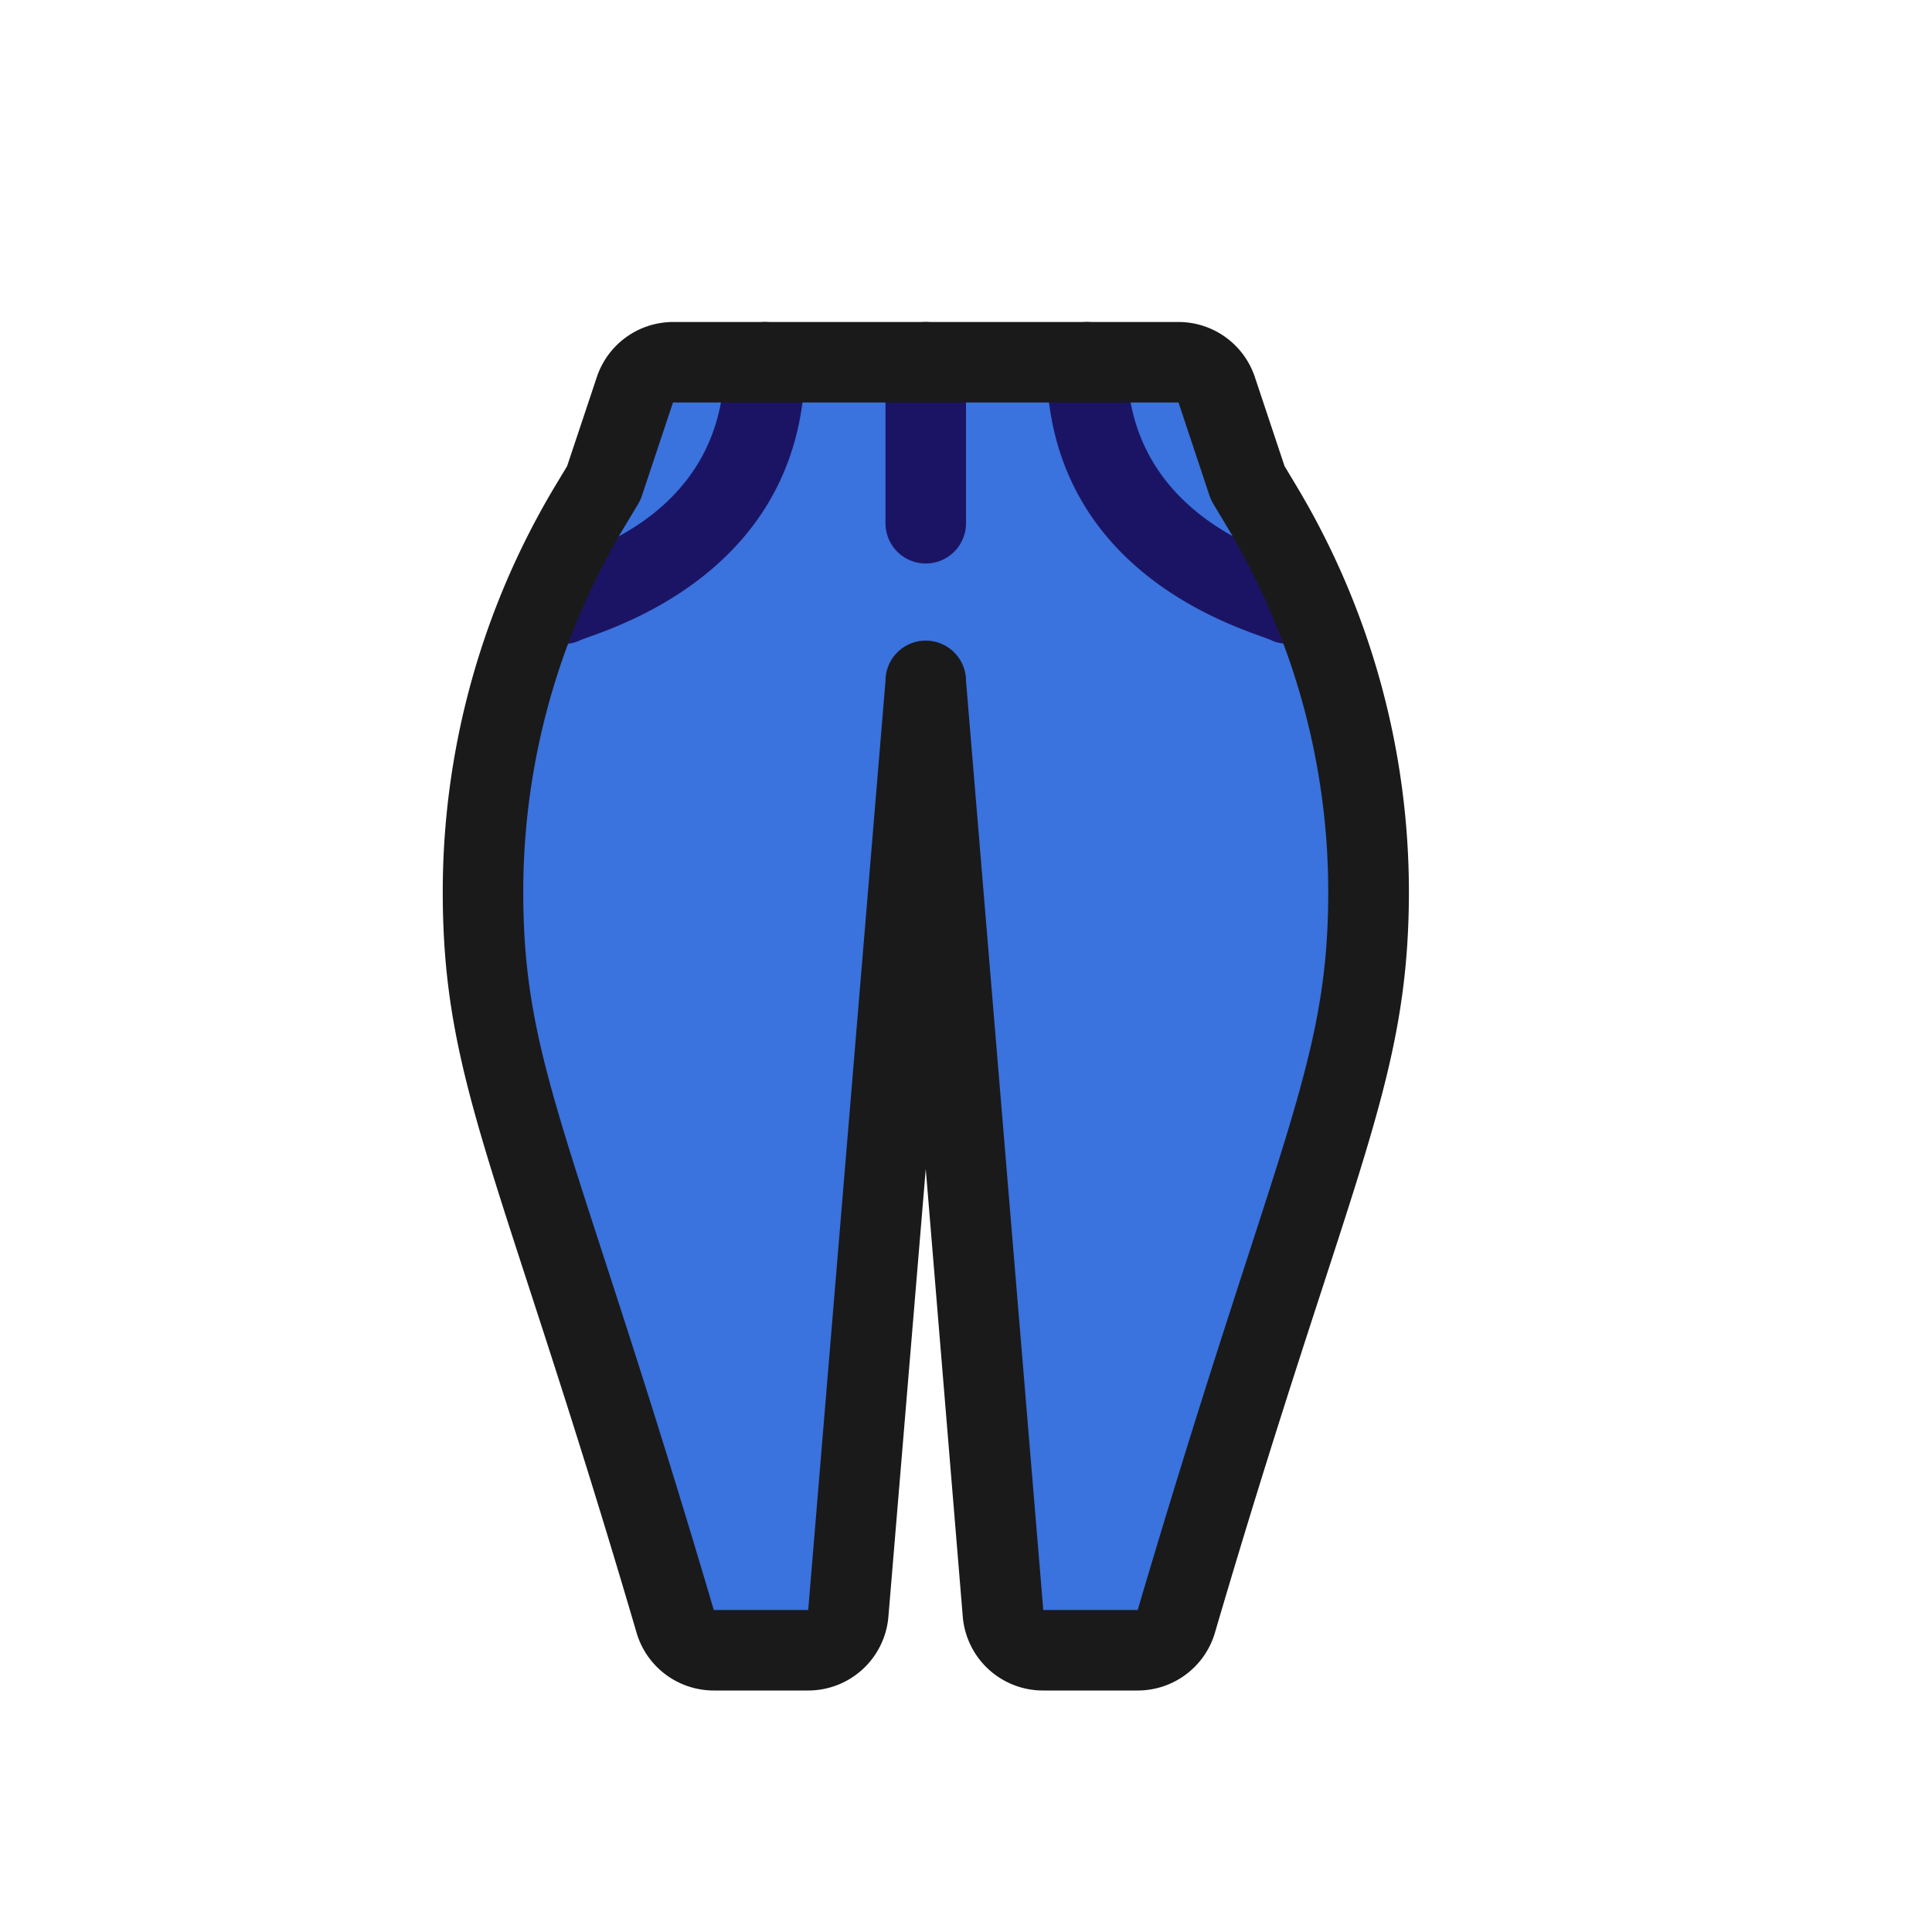 <?xml version="1.0" ?><svg height="24" viewBox="0 0 24 24" width="24" xmlns="http://www.w3.org/2000/svg"><defs><style>.cls-1{fill:#3a72de;}.cls-2{fill:#1b1464;}.cls-3{fill:#1a1a1a;}</style></defs><title/><g data-name="Layer 3" id="Layer_3"><path class="cls-1" d="M15.961,7.384,15,4.5H13.531A2.92,2.92,0,0,0,15.961,7.384Z"/><path class="cls-1" d="M7.039,7.384,8,4.5H9.469A2.92,2.92,0,0,1,7.039,7.384Z"/><path class="cls-1" d="M6.75,7.5a3.063,3.063,0,0,0,2.727-3h4.047a3.073,3.073,0,0,0,2.733,3.012A9.4,9.4,0,0,1,17,11.079c0,2.274-.654,3.184-2.388,9.063a.5.5,0,0,1-.479.358H12.96a.5.5,0,0,1-.5-.458L11.5,8.5l-.962,11.542a.5.5,0,0,1-.5.458H8.867a.5.5,0,0,1-.479-.358C6.652,14.255,6,13.359,6,11.079A9.37,9.37,0,0,1,6.75,7.5Z"/></g><g data-name="Layer 2 copy" id="Layer_2_copy"><path class="cls-2" d="M6.536,7.686a.5.5,0,0,1,.278-.65C6.981,6.919,9,6.538,9,4.5a.5.5,0,0,1,1,0c0,2.755-2.7,3.381-2.814,3.464A.5.5,0,0,1,6.536,7.686Z"/><path class="cls-2" d="M15.814,7.964C15.681,7.868,13,7.266,13,4.5a.5.5,0,0,1,1,0c0,2.026,2.042,2.435,2.186,2.536a.5.5,0,0,1-.372.928Z"/><path class="cls-2" d="M11.5,7a.5.5,0,0,1-.5-.5v-2a.5.5,0,0,1,1,0v2A.5.5,0,0,1,11.5,7Z"/><path class="cls-3" d="M15.087,20.3a1,1,0,0,1-.954.7H12.96a1,1,0,0,1-1-.917L11.5,14.521l-.464,5.563a1,1,0,0,1-1,.916H8.868a1,1,0,0,1-.955-.7C6.234,14.575,5.5,13.485,5.5,11.079A9.809,9.809,0,0,1,6.9,6.031l.145-.241.369-1.106A1,1,0,0,1,8.36,4h6.28a1,1,0,0,1,.948.683l.369,1.107.145.242a9.805,9.805,0,0,1,1.4,5.047C17.5,13.49,16.759,14.6,15.087,20.3ZM11,8.458a.5.5,0,0,1,1,0L12.96,20h1.173c1.716-5.819,2.367-6.749,2.367-8.921a8.815,8.815,0,0,0-1.256-4.533l-.173-.289a.594.594,0,0,1-.046-.1L14.64,5H8.36L7.974,6.158a.493.493,0,0,1-.045.1l-.174.289A8.814,8.814,0,0,0,6.5,11.079c0,2.181.643,3.075,2.367,8.921H10.04Z"/></g></svg>
